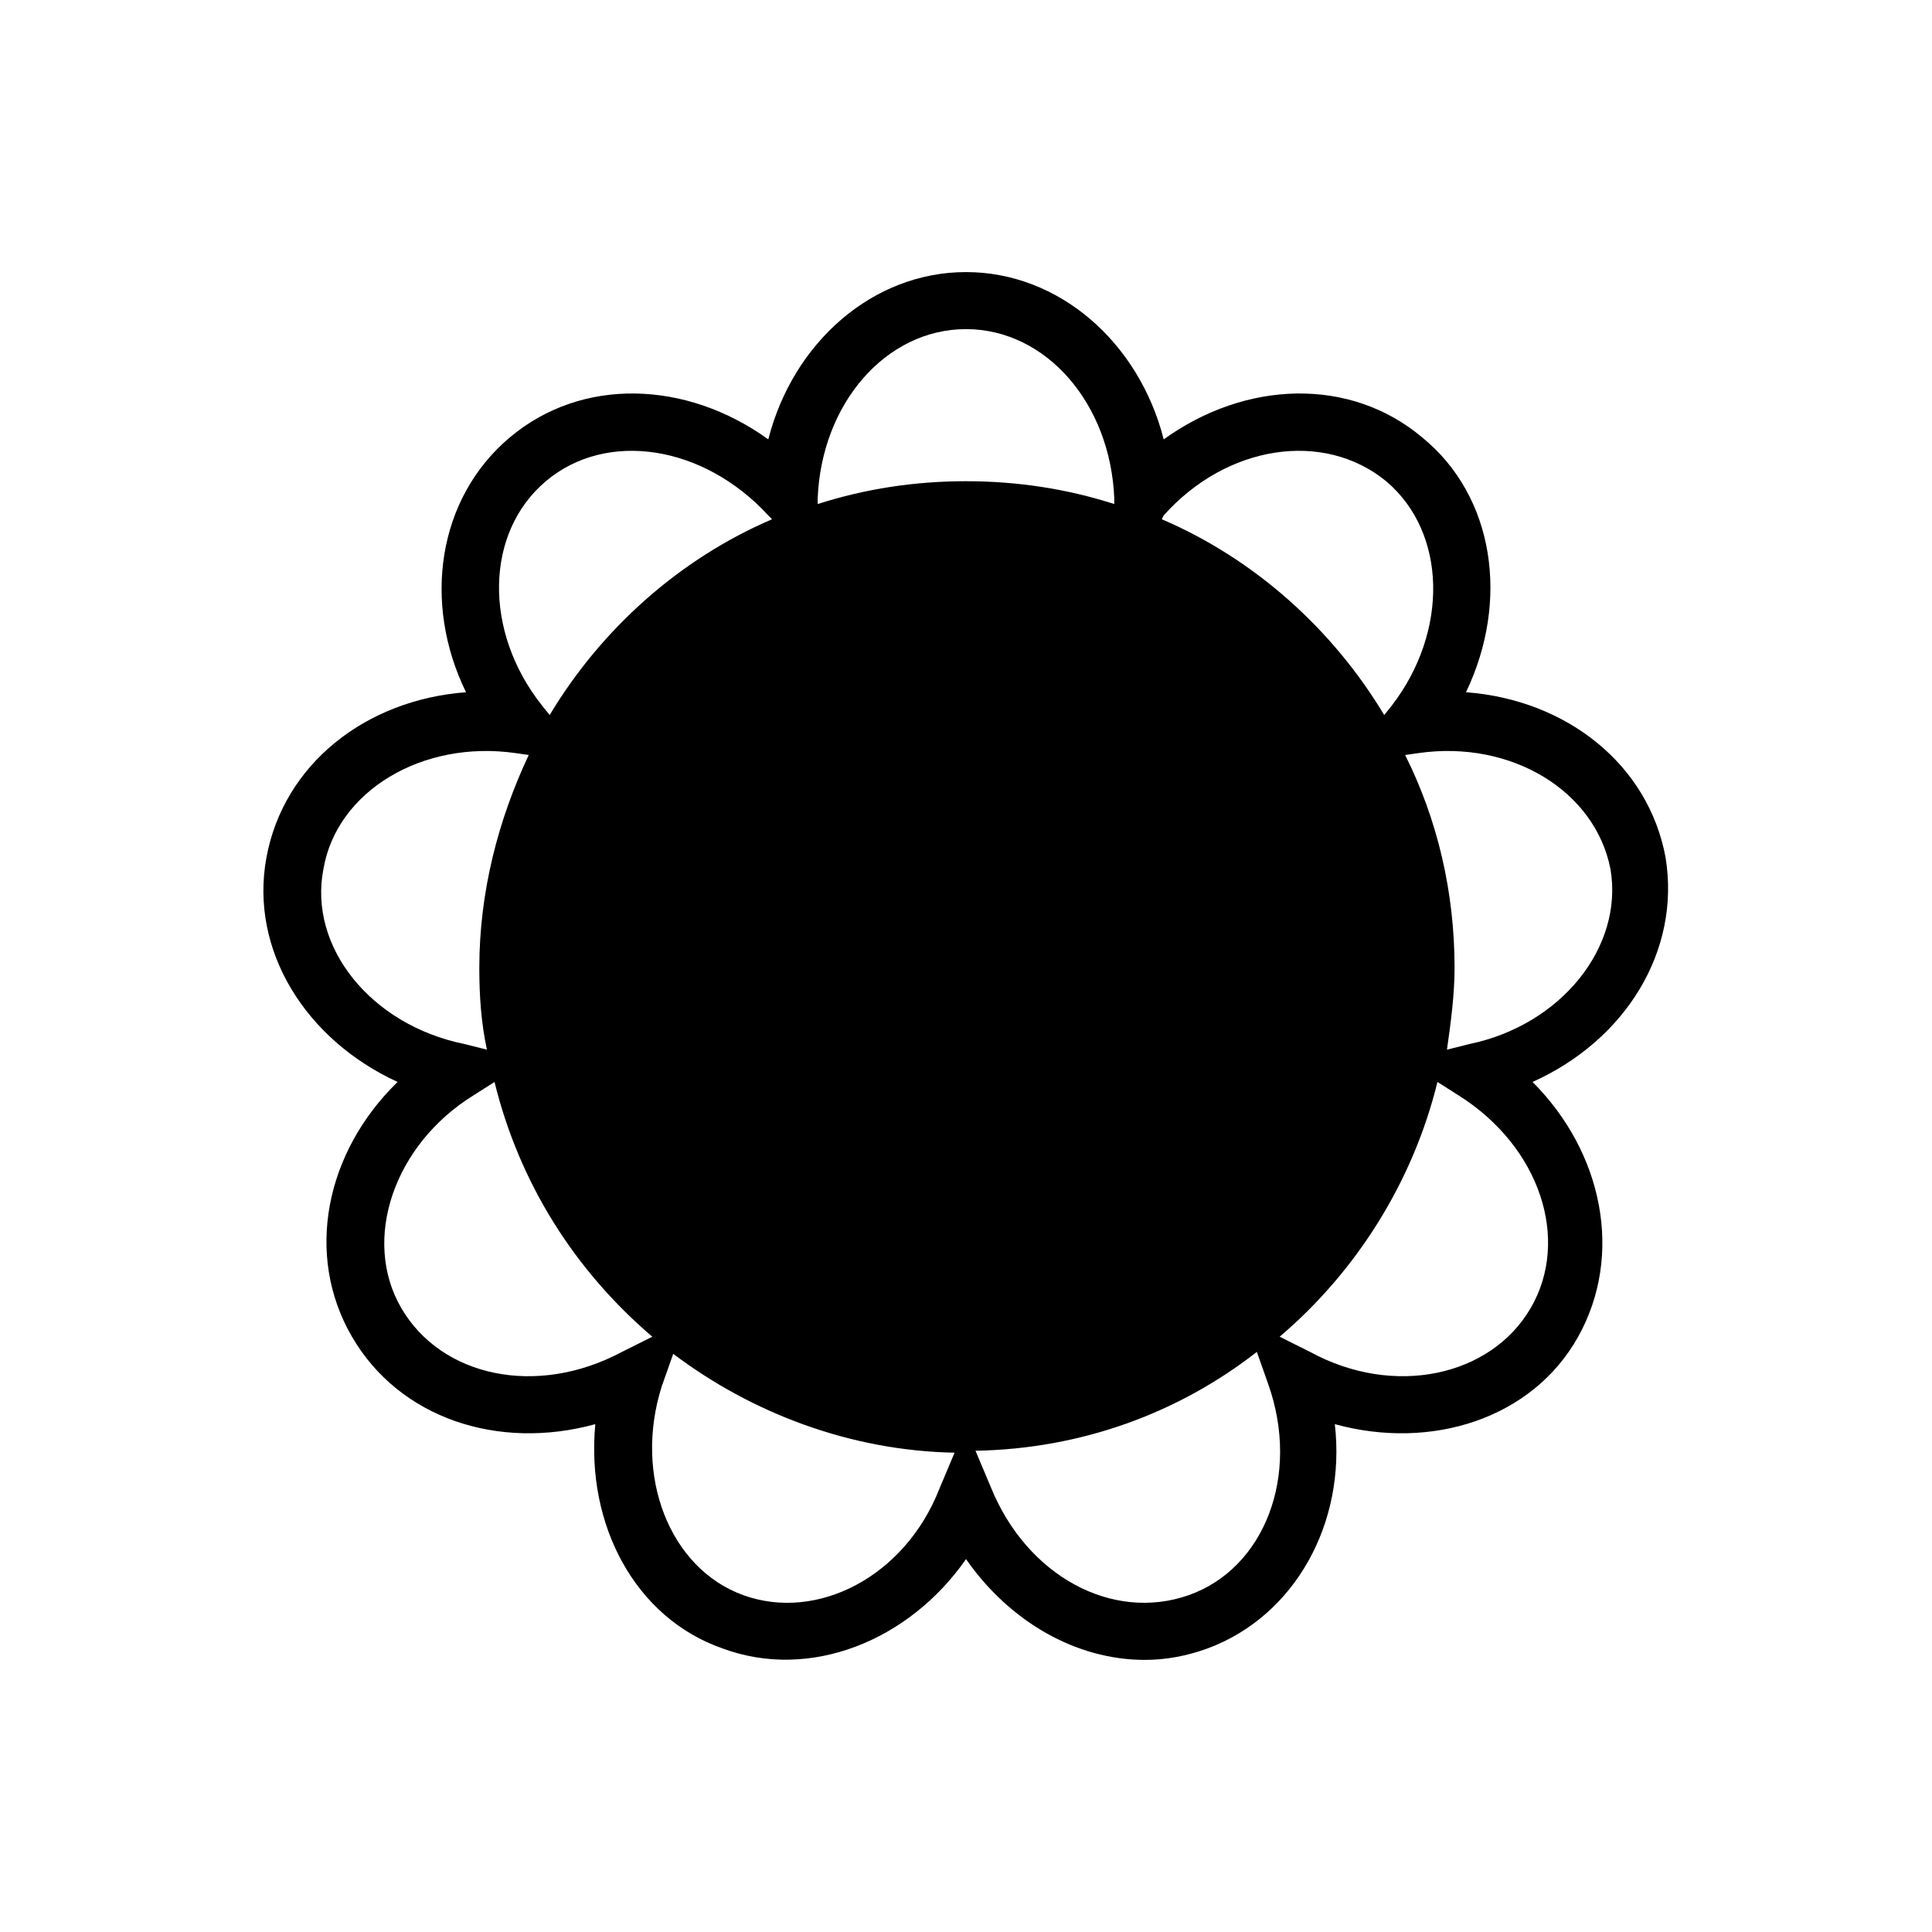 <?xml version="1.0" encoding="UTF-8"?>
<!-- The Best Svg Icon site in the world: iconSvg.co, Visit us! https://iconsvg.co -->
<svg fill="#000000" width="800px" height="800px" version="1.1" viewBox="144 144 512 512" xmlns="http://www.w3.org/2000/svg">
 <path d="m585.4 371.28c-4.535-24.688-26.199-41.816-52.898-43.832 11.586-24.184 7.559-51.891-11.586-67.512-19.145-16.121-46.855-15.113-68.52 0.504-6.551-25.695-27.711-44.336-52.395-44.336-24.688 0-45.848 18.641-52.395 44.336-21.664-15.617-49.375-16.625-68.52-0.504-19.145 16.121-23.176 43.832-11.586 67.512-26.703 2.016-48.367 19.145-52.898 43.832-4.535 24.688 10.578 48.367 34.762 59.449-19.145 18.641-24.688 45.848-12.09 67.512 12.594 21.664 38.793 30.23 64.488 23.176-2.519 26.703 10.578 51.387 33.754 59.449 23.176 8.566 49.375-2.016 64.488-23.68 11.586 16.625 29.223 26.703 47.359 26.703 5.543 0 11.082-1.008 16.625-3.023 23.176-8.566 36.777-33.25 33.754-59.449 25.695 7.055 52.395-1.512 64.488-23.176 12.09-21.664 6.551-48.871-12.09-67.512 24.676-11.082 39.285-34.762 35.258-59.449zm-133.01-90.688c16.625-18.641 42.32-22.672 58.945-9.07 16.121 13.602 16.625 39.801 1.512 59.449l-2.016 2.523c-13.602-22.672-34.258-41.312-58.945-51.891zm-52.395-49.371c21.16 0 38.289 19.648 39.297 44.84v1.512c-12.594-4.031-25.695-6.047-39.297-6.047s-26.703 2.016-39.297 6.047v-1.512c1.008-25.191 18.137-44.84 39.297-44.84zm-111.34 40.305c16.121-13.602 41.816-9.574 58.945 9.07l1.008 1.008c-24.688 10.578-45.344 29.223-58.945 51.891l-2.016-2.519c-15.617-19.648-15.113-45.848 1.008-59.449zm-58.945 102.78c3.527-20.656 26.199-34.258 50.883-30.73l3.527 0.504c-8.062 17.129-13.098 36.273-13.098 56.426 0 7.559 0.504 14.609 2.016 21.664l-6.047-1.512c-24.688-5.039-41.312-25.695-37.281-46.352zm20.656 116.38c-10.578-18.137-2.016-43.328 19.145-56.426l5.543-3.527c6.551 26.703 21.16 49.879 41.816 67.512l-8.062 4.031c-22.672 12.09-47.863 6.547-58.441-11.59zm90.688 76.074c-19.648-7.055-29.223-31.738-21.664-55.418l3.023-8.566c20.656 15.617 46.855 25.695 74.562 26.199l-4.031 9.574c-9.07 23.176-32.242 35.266-51.891 28.211zm117.89 0c-20.152 7.055-42.824-5.039-52.395-28.719l-4.031-9.574c28.215-0.504 53.906-10.078 74.562-26.199l3.023 8.566c8.562 24.188-1.008 48.875-21.16 55.926zm90.684-76.074c-10.578 18.137-36.273 23.68-58.441 11.586l-8.062-4.031c20.152-17.129 35.266-40.809 41.816-67.512l5.543 3.527c21.664 13.605 29.727 38.293 19.145 56.43zm-16.121-70.027-6.047 1.512c1.008-7.055 2.016-14.609 2.016-21.664 0-20.152-4.535-39.297-13.098-56.426l3.527-0.504c24.688-3.527 46.855 10.078 50.883 30.73 3.527 20.656-13.098 41.312-37.281 46.352z"/>
</svg>